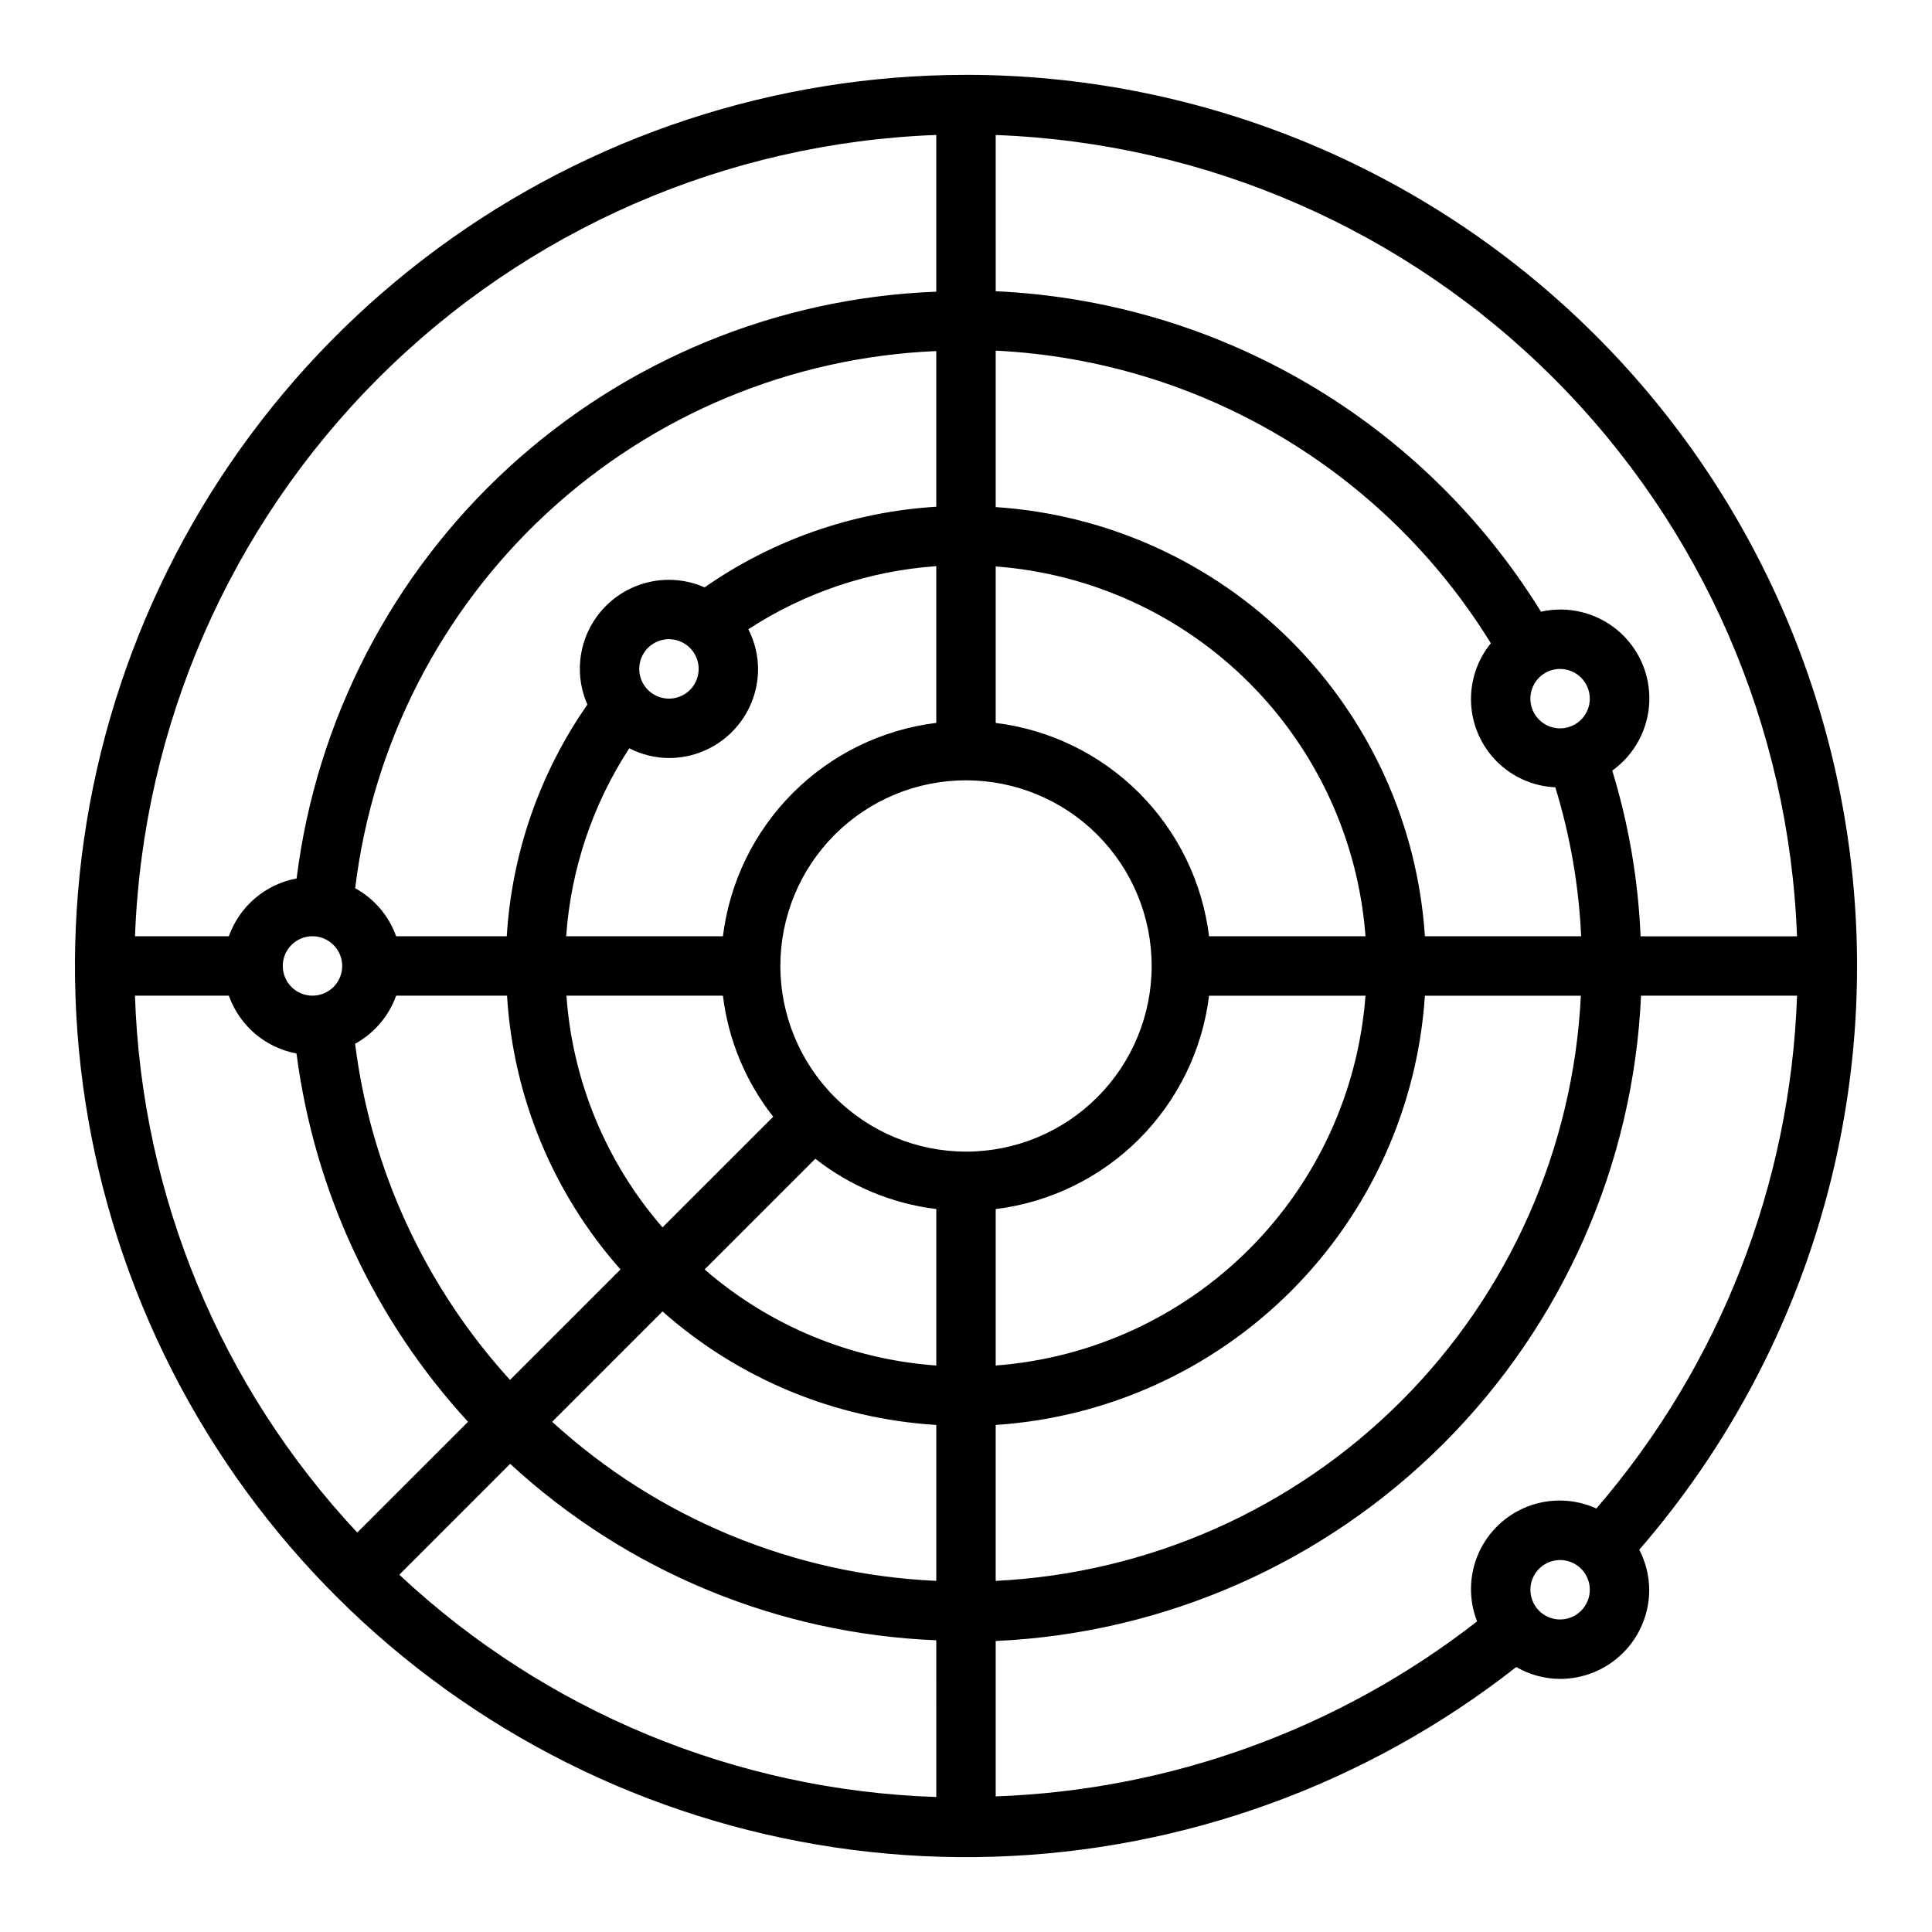 <?xml version="1.0" encoding="UTF-8"?>
<!-- Uploaded to: SVG Repo, www.svgrepo.com, Generator: SVG Repo Mixer Tools -->
<svg fill="#000000" width="800px" height="800px" version="1.1" viewBox="144 144 512 512" xmlns="http://www.w3.org/2000/svg">
 <path d="m400 163.84c-50.371 0.008-99.422 16.117-139.98 45.977-40.566 29.859-70.52 71.91-85.488 120s-14.168 99.715 2.285 147.32c16.453 47.609 47.695 88.707 89.168 117.3 41.469 28.59 90.992 43.172 141.34 41.613 50.348-1.559 98.875-19.172 138.5-50.27 3.531 2.047 7.535 3.133 11.617 3.148 6.266 0 12.273-2.488 16.699-6.914 4.43-4.43 6.918-10.438 6.918-16.699-0.023-3.699-0.93-7.34-2.637-10.621 39.754-45.859 60.328-105.26 57.453-165.89-2.879-60.621-28.984-117.81-72.902-159.7-43.918-41.891-102.28-65.262-162.97-65.27zm7.871 15.941c55.664 2.055 108.49 25.086 147.88 64.473 39.387 39.387 62.418 92.215 64.473 147.88h-41.453c-0.625-14.898-3.144-29.656-7.504-43.918 5.934-4.25 9.559-11.016 9.816-18.309 0.258-7.297-2.883-14.297-8.504-18.957-5.621-4.656-13.082-6.445-20.203-4.84-15.348-24.855-36.535-45.586-61.719-60.383-25.184-14.801-53.602-23.227-82.781-24.543zm157.44 149.37c0 3.188-1.918 6.055-4.859 7.273s-6.328 0.547-8.582-1.707c-2.25-2.25-2.922-5.637-1.703-8.578 1.215-2.941 4.086-4.859 7.269-4.859 2.09 0 4.09 0.832 5.566 2.305 1.477 1.477 2.309 3.481 2.309 5.566zm-157.44-92.227c53.848 2.644 102.93 31.652 131.22 77.547-3.676 4.504-5.539 10.215-5.234 16.02 0.305 5.805 2.758 11.289 6.883 15.383s9.625 6.508 15.434 6.769c3.934 12.82 6.238 26.09 6.848 39.484h-41.406c-1.941-29.527-14.551-57.344-35.473-78.266-20.926-20.926-48.742-33.531-78.27-35.477zm113.74 170.95h41.336c-1.988 40.484-18.965 78.785-47.629 107.45-28.664 28.664-66.965 45.641-107.45 47.629v-41.328c29.527-1.941 57.344-14.551 78.27-35.477s33.531-48.746 35.473-78.273zm-113.74 98v-41.457c14.379-1.773 27.75-8.301 37.996-18.547 10.246-10.246 16.773-23.617 18.547-37.996h41.457c-1.91 25.355-12.848 49.191-30.828 67.172s-41.816 28.918-67.172 30.828zm0-211.76c25.359 1.906 49.195 12.848 67.176 30.832 17.98 17.984 28.918 41.82 30.824 67.18h-41.457c-1.773-14.379-8.301-27.75-18.547-37.996-10.246-10.242-23.617-16.773-37.996-18.547zm-15.746-114.34v41.527c-42.109 1.598-82.277 18.117-113.33 46.602-31.055 28.488-50.973 67.086-56.191 108.9-8.289 1.535-15.133 7.371-17.957 15.316h-24.867c2.055-55.66 25.086-108.49 64.473-147.88s92.215-62.418 147.88-64.473zm-98.012 228.09h41.469c1.426 11.711 6.035 22.809 13.328 32.086l-29.34 29.316c-14.918-17.168-23.852-38.719-25.457-61.402zm14.328 72.555-29.277 29.277c-22.539-24.758-36.879-55.871-41.062-89.086 5.062-2.777 8.934-7.312 10.879-12.746h29.387c1.637 26.867 12.223 52.41 30.07 72.555zm27.141-88.301h-41.539c1.242-17.754 6.996-34.902 16.719-49.812 3.254 1.672 6.856 2.559 10.516 2.582 6.266 0 12.27-2.488 16.699-6.918 4.43-4.43 6.918-10.434 6.918-16.699-0.023-3.656-0.91-7.258-2.582-10.508 14.91-9.727 32.055-15.484 49.812-16.727v41.539c-14.379 1.773-27.75 8.305-37.996 18.547-10.242 10.246-16.773 23.617-18.547 37.996zm-22.176-70.848c0-3.184 1.918-6.055 4.859-7.273s6.328-0.543 8.578 1.707c2.254 2.254 2.926 5.637 1.707 8.578-1.219 2.941-4.09 4.859-7.273 4.859-4.348 0-7.871-3.523-7.871-7.871zm17.32-21.609c-2.977-1.316-6.195-2-9.449-2.004-6.262 0-12.27 2.484-16.699 6.914s-6.914 10.438-6.914 16.699c0.004 3.254 0.688 6.473 2.004 9.449-12.633 18.109-20.027 39.355-21.371 61.398h-29.316c-1.941-5.426-5.805-9.953-10.855-12.727 4.625-38.133 22.652-73.383 50.859-99.457 28.207-26.074 64.762-41.277 103.14-42.895v41.25c-22.043 1.344-43.285 8.738-61.398 21.371zm-96.039 100.33c0 3.184-1.918 6.055-4.859 7.269-2.941 1.219-6.328 0.547-8.582-1.703-2.25-2.254-2.922-5.641-1.703-8.582 1.215-2.941 4.086-4.859 7.269-4.859 2.09 0 4.09 0.832 5.566 2.309 1.477 1.477 2.309 3.477 2.309 5.566zm-54.918 7.871h24.875c2.82 7.938 9.652 13.777 17.934 15.32 4.723 36.445 20.598 70.539 45.453 97.609l-29.355 29.348c-36.234-38.715-57.172-89.277-58.906-142.28zm212.36 212.36c-53.008-1.727-103.59-22.66-142.31-58.906l29.379-29.387c30.898 28.5 70.93 45.074 112.93 46.762zm0-57.277c-37.824-1.68-73.859-16.602-101.8-42.156l29.246-29.246v0.004c20.145 17.852 45.688 28.441 72.555 30.078zm0-57.07c-22.684-1.613-44.23-10.547-61.398-25.461l29.34-29.34h-0.004c9.27 7.293 20.359 11.902 32.062 13.336zm-41.328-105.88c0-13.051 5.184-25.562 14.41-34.793 9.23-9.227 21.742-14.41 34.793-14.41 13.047 0 25.562 5.184 34.789 14.41 9.227 9.23 14.41 21.742 14.41 34.793 0 13.047-5.184 25.562-14.41 34.789-9.227 9.227-21.742 14.41-34.789 14.41-13.047-0.016-25.551-5.203-34.773-14.426-9.227-9.227-14.414-21.73-14.43-34.773zm206.64 173.18c-3.184 0-6.055-1.918-7.269-4.859-1.219-2.941-0.547-6.328 1.703-8.578 2.254-2.254 5.641-2.926 8.582-1.707s4.859 4.09 4.859 7.273c0 2.086-0.832 4.09-2.309 5.566-1.477 1.477-3.477 2.305-5.566 2.305zm9.613-29.402c-5.703-2.602-12.211-2.812-18.07-0.59-5.863 2.223-10.59 6.699-13.137 12.426-2.543 5.731-2.688 12.238-0.406 18.078-36.582 28.5-81.223 44.73-127.57 46.375v-41.18c44.707-2.023 87.043-20.688 118.69-52.332 31.645-31.645 50.309-73.98 52.332-118.69h41.344c-1.73 50.039-20.496 97.984-53.184 135.91z"/>
</svg>